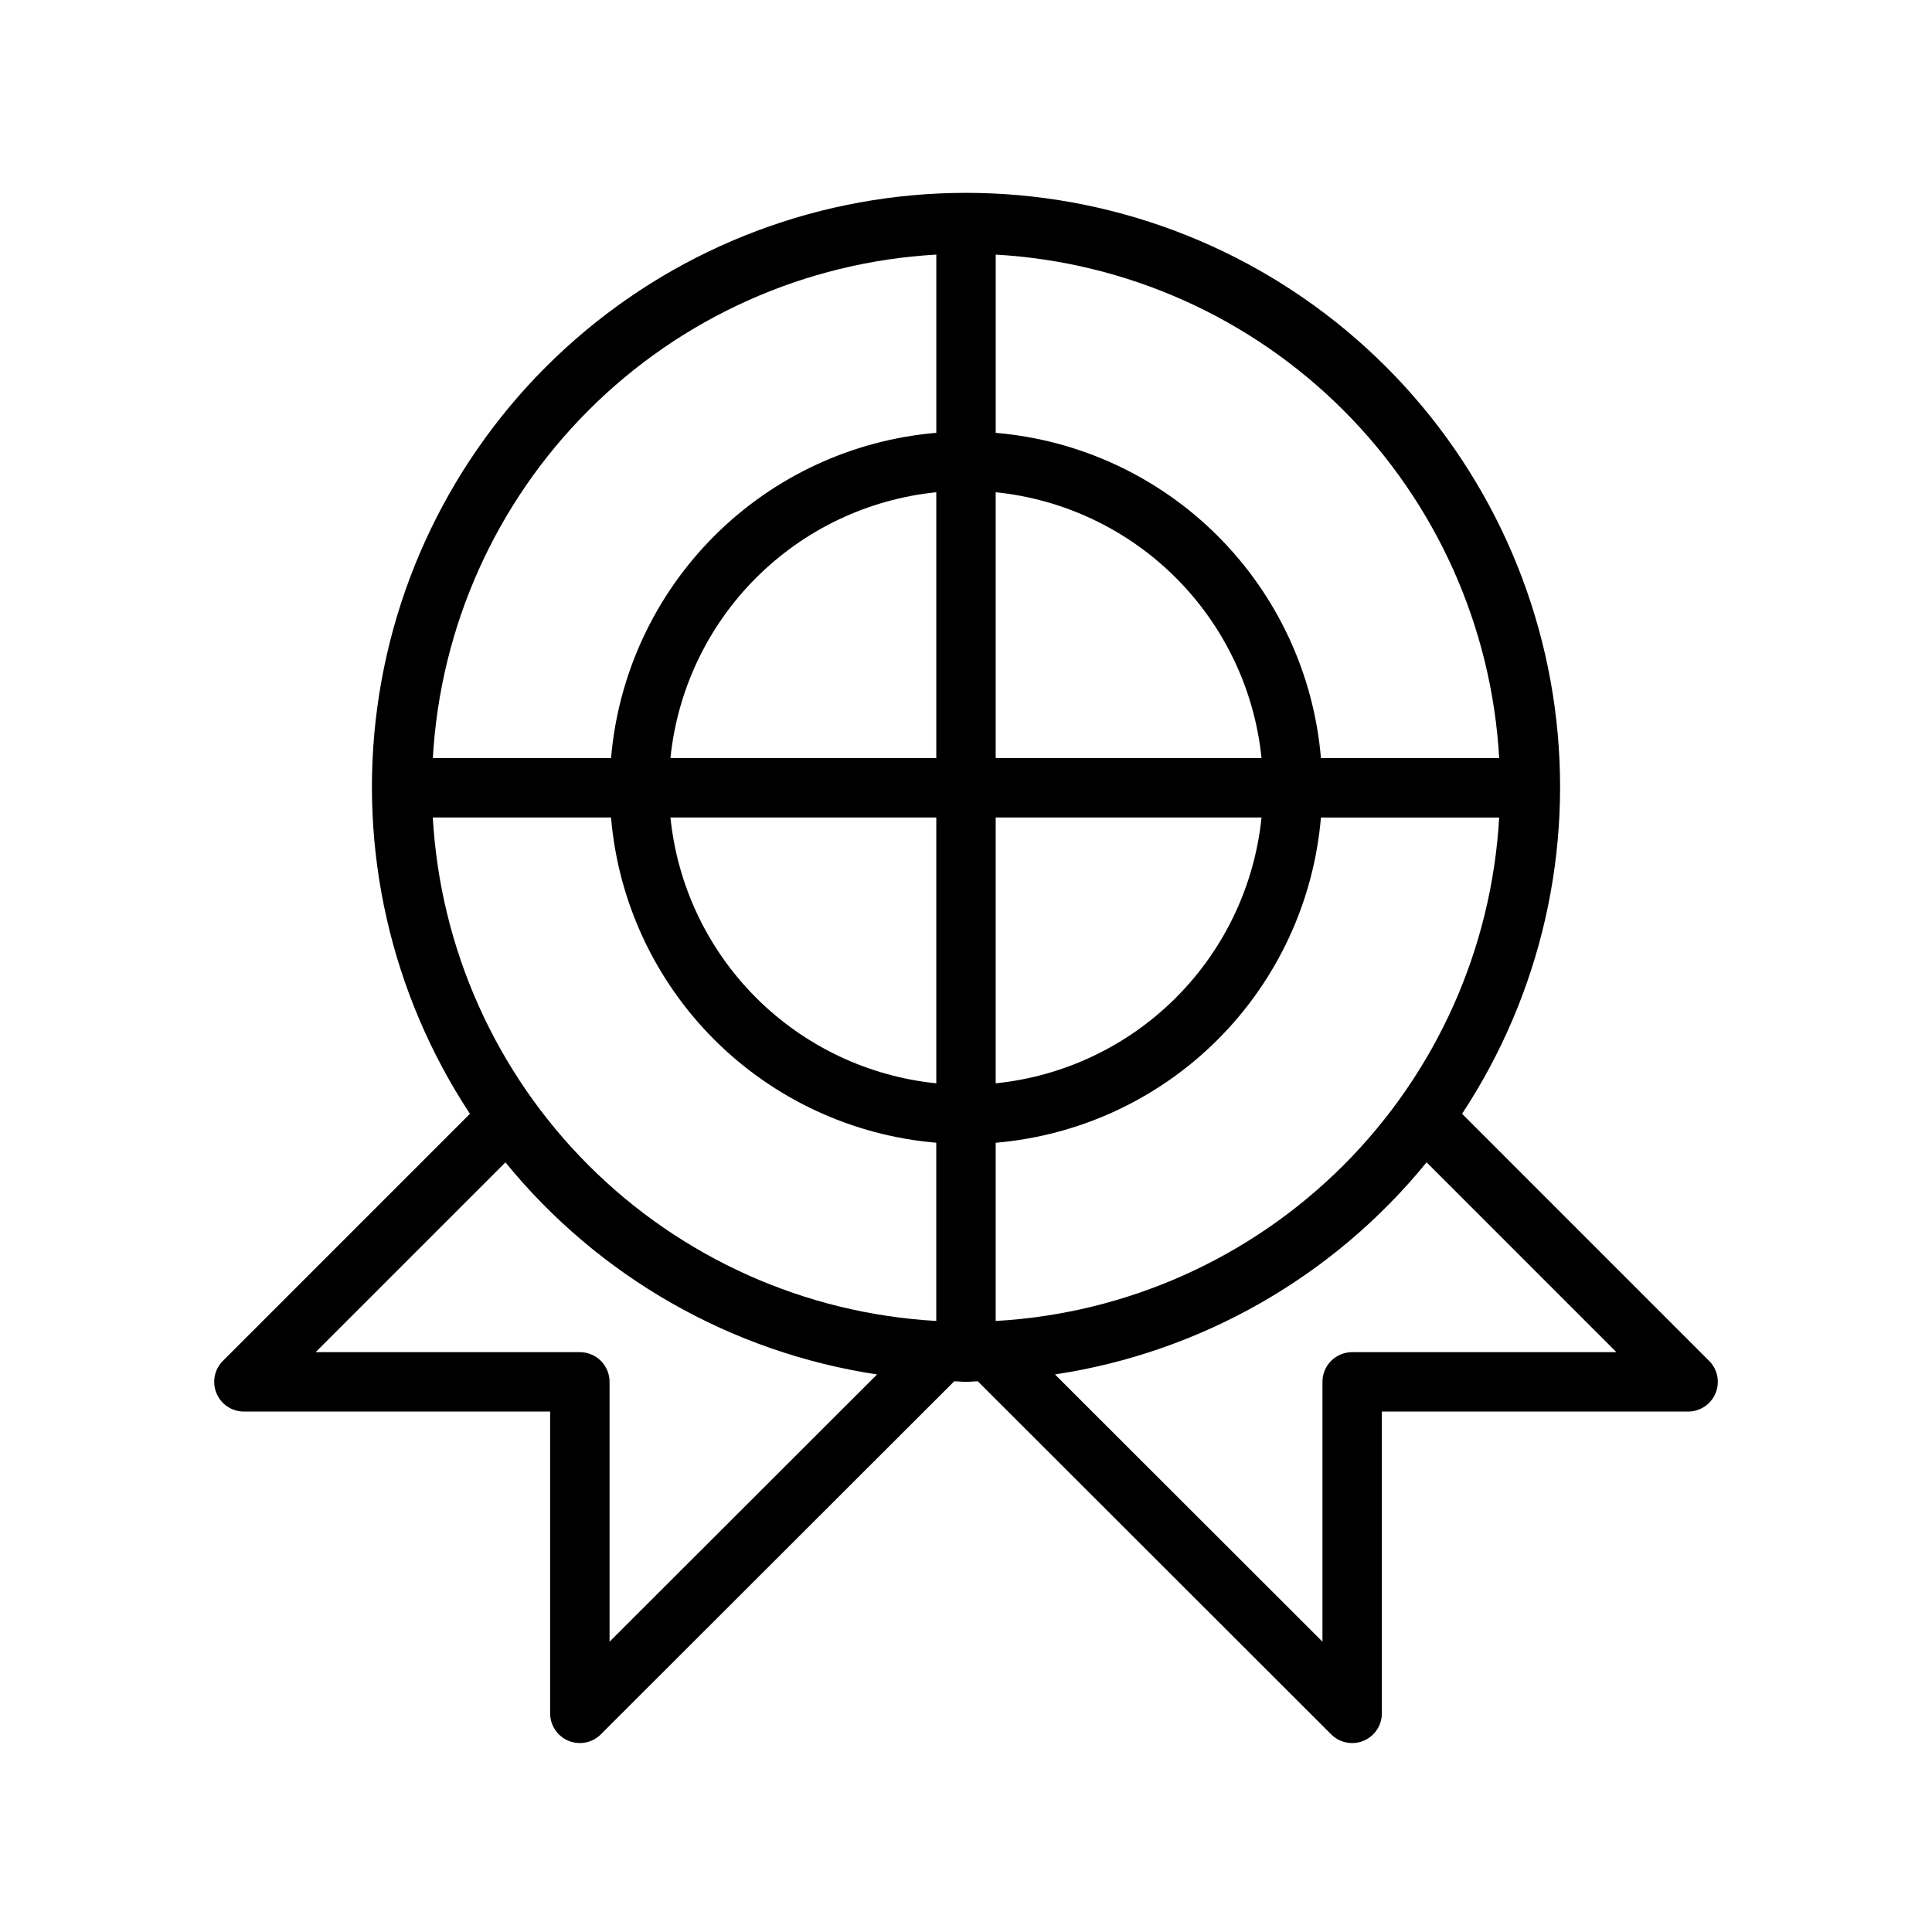 <?xml version="1.0" encoding="UTF-8"?>
<!-- Uploaded to: ICON Repo, www.iconrepo.com, Generator: ICON Repo Mixer Tools -->
<svg fill="#000000" width="800px" height="800px" version="1.1" viewBox="144 144 512 512" xmlns="http://www.w3.org/2000/svg">
 <path d="m596.93 504.64-65.465-65.473c20.953-31.797 29.672-70.109 24.539-107.84-5.133-37.73-23.77-72.324-52.453-97.371-28.684-25.047-65.473-38.848-103.55-38.848-38.082 0-74.871 13.801-103.55 38.848-28.684 25.047-47.32 59.641-52.449 97.371-5.133 37.734 3.582 76.047 24.535 107.84l-65.465 65.473c-2.25 2.25-2.922 5.637-1.707 8.578 1.219 2.941 4.086 4.859 7.269 4.859h81.16v79.98c0 3.184 1.918 6.055 4.859 7.269 2.941 1.219 6.328 0.547 8.578-1.703l93.66-93.574c1.047 0.02 2.062 0.156 3.113 0.156s2.066-0.137 3.113-0.156l93.656 93.574c2.25 2.25 5.637 2.926 8.578 1.707s4.859-4.09 4.859-7.273v-79.98h81.16c3.184 0 6.055-1.918 7.269-4.859 1.219-2.941 0.547-6.324-1.703-8.578zm-338.23-144h47.23c1.883 22.23 11.57 43.074 27.344 58.852 15.773 15.773 36.621 25.457 58.848 27.344v47.23c-34.746-1.965-67.551-16.656-92.16-41.262-24.609-24.609-39.297-57.418-41.262-92.164zm149.17 0h70.449c-1.844 18.059-9.855 34.926-22.691 47.762-12.832 12.832-29.703 20.848-47.758 22.688zm0-15.742v-70.449c18.055 1.84 34.926 9.855 47.758 22.691 12.836 12.832 20.848 29.699 22.691 47.758zm-15.742 0h-70.453c1.844-18.059 9.855-34.926 22.691-47.758 12.836-12.836 29.703-20.852 47.758-22.691zm0 15.742v70.449h-0.004c-18.055-1.84-34.922-9.855-47.758-22.688-12.836-12.836-20.848-29.703-22.691-47.762zm15.742 133.43v-47.23c22.227-1.887 43.074-11.57 58.848-27.344 15.773-15.777 25.461-36.621 27.344-58.852h47.234c-1.969 34.746-16.656 67.555-41.266 92.164-24.609 24.605-57.414 39.297-92.16 41.262zm133.43-149.17h-47.234c-1.883-22.23-11.57-43.074-27.344-58.848s-36.621-25.461-58.848-27.344v-47.234c34.746 1.969 67.551 16.656 92.16 41.266s39.297 57.414 41.266 92.16zm-149.17-133.43v47.234c-22.227 1.883-43.074 11.57-58.848 27.344-15.773 15.773-25.461 36.617-27.344 58.848h-47.23c1.965-34.746 16.652-67.551 41.262-92.16s57.414-39.297 92.16-41.266zm-86.59 367.59v-68.855c0-2.09-0.832-4.09-2.305-5.566-1.477-1.477-3.481-2.305-5.566-2.305h-70.027l50.301-50.301v-0.004c24.699 30.332 59.812 50.371 98.488 56.215zm196.8-76.727c-4.348 0-7.875 3.523-7.875 7.871v68.855l-70.887-70.82 0.004 0.004c38.672-5.848 73.785-25.887 98.484-56.215l50.297 50.305z"/>
</svg>